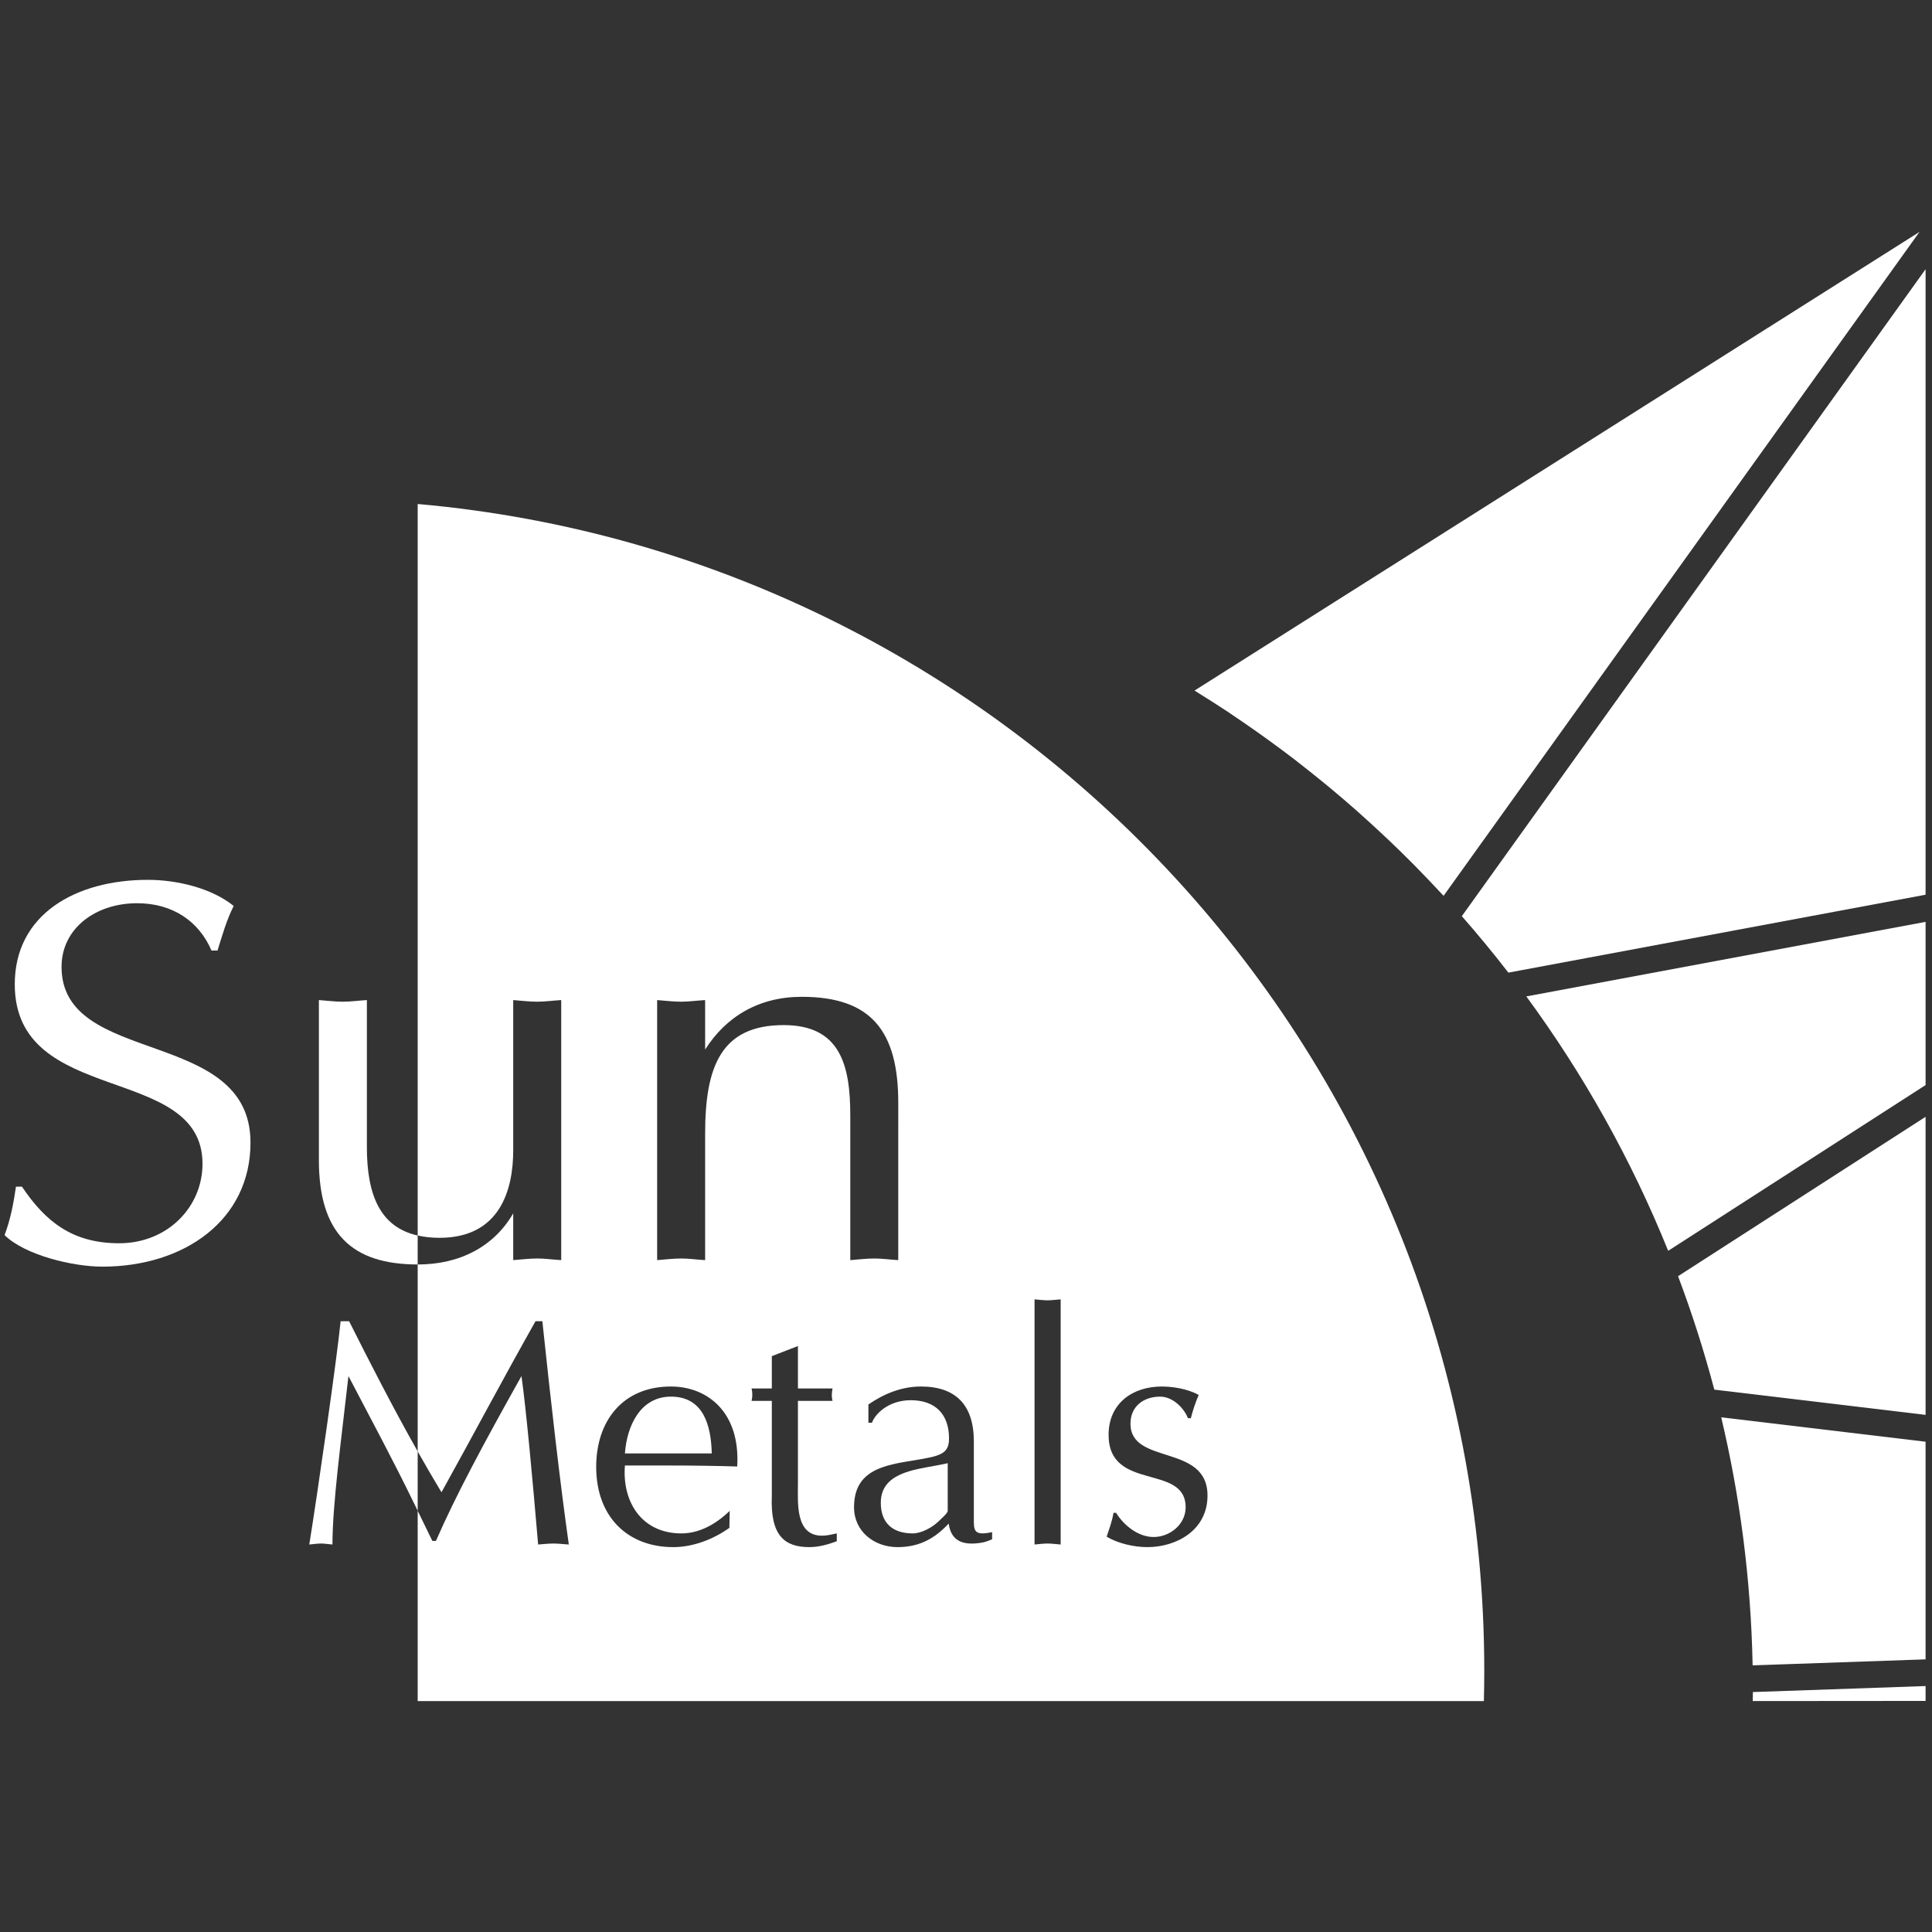 <?xml version="1.0" encoding="UTF-8" standalone="no"?>
<!DOCTYPE svg PUBLIC "-//W3C//DTD SVG 1.1//EN" "http://www.w3.org/Graphics/SVG/1.1/DTD/svg11.dtd">
<svg width="100%" height="100%" viewBox="0 0 1182 1182" version="1.1" xmlns="http://www.w3.org/2000/svg" xmlns:xlink="http://www.w3.org/1999/xlink" xml:space="preserve" xmlns:serif="http://www.serif.com/" style="fill-rule:evenodd;clip-rule:evenodd;stroke-linejoin:round;stroke-miterlimit:2;">
    <rect x="0" y="0" width="1182" height="1182" fill="#333333" stroke="none"/>
    <path d="M37.658,591.54c0,-23.632 20.917,-38.944 46.239,-38.944c21.652,-0 37.798,10.984 45.504,28.958l3.67,0c2.935,-9.32 5.505,-18.639 9.906,-27.295c-13.576,-10.984 -34.861,-15.974 -52.475,-15.974c-44.036,-0 -81.466,20.967 -81.466,63.906c-0,75.223 114.859,47.931 114.859,109.84c0,26.296 -21.282,48.596 -51.007,48.596c-28.624,-0 -45.138,-13.313 -59.449,-34.617l-3.671,0c-1.467,9.986 -3.302,19.972 -6.97,29.624c12.476,12.314 41.833,19.306 59.815,19.306c49.906,0 90.642,-28.293 90.642,-75.891c-0,-70.896 -115.597,-46.265 -115.597,-107.509Z" style="fill:#fff;fill-rule:nonzero;"/>
    <path d="M224.453,701.714l-0,-89.871c-5.505,0.333 -9.908,0.998 -14.679,0.998c-5.138,0 -9.908,-0.665 -14.678,-0.998l-0,97.859c-0,44.89 20.147,63.865 60.438,63.901l0,-17.718c-22.793,-5.123 -31.081,-24.442 -31.081,-54.171Z" style="fill:#fff;fill-rule:nonzero;"/>
    <path d="M213.582,808.321l-5.191,-0c-1.999,20.972 -13.982,104.455 -19.173,136.61c2.396,-0.201 4.594,-0.599 7.188,-0.599c2.195,-0 4.393,0.398 6.99,0.599c0,-24.565 5.392,-64.111 9.785,-103.055c13.583,25.962 27.563,51.925 40.346,78.289l2.007,4.123l0,-36.311c-15.559,-27.559 -29.7,-55.306 -41.952,-79.656Z" style="fill:#fff;fill-rule:nonzero;"/>
    <path d="M410.489,854.458c-18.775,0 -26.964,17.974 -28.161,34.752l53.125,-0c-0.399,-17.377 -5.191,-34.752 -24.964,-34.752Z" style="fill:#fff;fill-rule:nonzero;"/>
    <path d="M538.873,919.365c0,12.582 7.389,18.774 19.573,18.774c5.392,0 12.181,-3.793 15.977,-7.589c1.4,-1.398 5.392,-4.792 5.392,-6.19l-0,-29.161l-6.99,1.4c-13.581,2.596 -33.952,4.593 -33.952,22.766Z" style="fill:#fff;fill-rule:nonzero;"/>
    <path d="M733.364,853.457c-1.994,4.594 -3.595,9.389 -4.792,14.181l-1.796,-0c-2.597,-6.591 -9.589,-13.18 -16.978,-13.18c-9.986,0 -18.175,5.791 -18.175,16.577c-0,25.564 47.133,11.983 47.133,43.937c0,21.371 -19.173,31.557 -36.746,31.557c-8.189,0 -17.974,-2.197 -24.967,-6.392c1.598,-4.793 3.397,-9.587 4.195,-14.58l1.598,0c4.792,7.79 13.581,14.78 22.967,14.78c9.788,0 19.573,-7.589 19.573,-18.175c-0,-26.963 -47.134,-9.386 -47.134,-44.338c0,-19.173 14.58,-29.558 32.554,-29.558c10.387,0 18.973,2.996 22.568,5.191Zm-84.448,91.474c-2.995,-0.201 -5.391,-0.599 -7.988,-0.599c-2.795,-0 -5.392,0.398 -7.989,0.599l0,-149.99c2.597,0.198 5.194,0.599 7.989,0.599c2.597,0 4.993,-0.401 7.988,-0.599l0,149.99Zm-41.937,-3.196c-1.4,0.599 -3.796,1.598 -5.994,1.997c-10.384,1.799 -18.973,0.201 -20.571,-11.584l-1.796,1.799c-8.388,8.387 -17.575,12.582 -29.561,12.582c-14.178,0 -26.562,-9.586 -26.562,-24.367c-0,-22.768 18.175,-25.764 36.949,-28.76c15.777,-2.597 21.171,-3.793 21.171,-13.38c-0,-14.78 -8.388,-23.368 -23.368,-23.368c-14.58,-0 -22.368,9.388 -23.768,13.781l-2.195,0l-0,-11.185c9.587,-6.591 20.37,-10.984 32.155,-10.984c20.97,0 32.355,10.984 32.355,33.552l0,46.336c0,7.79 -0.602,11.784 11.185,9.188l0,4.393Zm-127.507,-314.58c-38.533,-0 -48.074,25.629 -48.074,66.568l0,77.223c-5.503,-0.334 -9.908,-0.999 -14.676,-0.999c-5.14,0 -9.908,0.665 -14.679,0.999l0,-159.103c4.771,0.333 9.539,0.998 14.679,0.998c4.768,0 9.173,-0.665 14.676,-0.998l0,30.29c12.844,-20.305 33.028,-32.288 59.082,-32.288c42.569,0 59.083,20.97 59.083,64.907l-0.003,96.194c-5.503,-0.334 -9.906,-0.999 -14.676,-0.999c-5.138,0 -9.908,0.665 -14.679,0.999l0,-88.539c0,-30.955 -6.238,-55.252 -40.733,-55.252Zm32.472,315.779c-5.392,1.997 -10.985,3.595 -16.775,3.595c-15.177,0 -23.966,-6.99 -22.967,-31.357l-0,-58.12l-12.382,0c0.597,-2.594 0.597,-4.992 -0,-7.589l12.382,-0l-0,-19.771l15.977,-6.192l-0,25.963l21.17,-0c-0.599,2.797 -0.599,5.592 0,7.589l-21.17,0l-0,50.132c-0,12.181 -1.799,32.355 14.777,32.355c2.999,0 5.994,-0.8 8.988,-1.4l-0,4.795Zm-60.913,-45.736c-13.581,-0.401 -27.162,-0.599 -40.542,-0.599l-28.161,-0c-1.796,22.367 10.385,41.54 34.551,41.54c13.581,0 24.166,-8.588 29.558,-13.779l-0.198,10.385c-9.788,6.99 -22.169,11.784 -34.353,11.784c-27.561,0 -47.133,-18.175 -47.133,-49.133c-0,-27.759 15.977,-49.13 45.736,-49.13c22.169,0 42.539,15.578 40.542,48.932Zm-195.173,-588.823l-0.324,-0.007l0,447.517c3.999,0.897 8.393,1.412 13.325,1.412c37.428,0 45.131,-29.954 45.131,-53.589l0,-91.865c4.776,0.333 9.546,0.998 14.684,0.998c4.77,0 9.173,-0.665 14.679,-0.998l-0,159.103c-5.506,-0.334 -9.909,-0.999 -14.679,-0.999c-5.138,0 -9.908,0.665 -14.684,0.999l0,-28.625c-11.738,20.303 -32.657,31.287 -58.342,31.287c-0.039,0 -0.075,-0.005 -0.114,-0.005l0,114.374c4.734,8.382 9.585,16.753 14.57,24.998c18.973,-34.152 37.348,-68.904 57.52,-104.654l4.193,-0c5.196,49.331 10.786,98.464 16.178,136.61c-3.596,-0.201 -6.391,-0.599 -9.386,-0.599c-3.197,-0 -6.391,0.398 -9.386,0.599c-3.395,-40.146 -7.392,-83.285 -10.187,-103.055c-23.167,41.34 -40.344,73.296 -52.326,100.857l-2.198,0l-8.978,-18.445l0,116.426l652.301,-0c0.16,-6.19 0.24,-12.396 0.24,-18.622c-0,-374.054 -286.623,-681.175 -652.217,-713.717Z" style="fill:#fff;fill-rule:nonzero;"/>
    <path d="M894.346,560.51c9.848,11.206 19.338,22.734 28.48,34.548l7.725,-1.443l244.526,-45.671l2.995,-0.559l0,-382.69l-281.615,392.87l-2.111,2.945Z" style="fill:#fff;fill-rule:nonzero;"/>
    <path d="M1020.59,765.254l157.483,-101.406l0,-99.859l-244.267,45.62c35.042,47.728 64.308,99.948 86.784,155.645Z" style="fill:#fff;fill-rule:nonzero;"/>
    <path d="M1026.64,780.77c8.515,22.616 15.941,45.769 22.169,69.409l6.083,0.725l123.179,14.715l0,-182.361l-148.76,95.793l-2.671,1.719Z" style="fill:#fff;fill-rule:nonzero;"/>
    <path d="M1072.24,1017.98c0.007,0.297 0.021,0.595 0.029,0.892l105.799,-3.675l0,-133.146l-125.026,-14.935c11.528,48.563 18.114,99.035 19.198,150.864Z" style="fill:#fff;fill-rule:nonzero;"/>
    <path d="M754.421,437.691c4.928,3.302 9.805,6.67 14.645,10.094c1.84,1.301 3.678,2.602 5.506,3.919c5.565,4.016 11.085,8.088 16.533,12.256c1.267,0.972 2.507,1.973 3.771,2.953c4.57,3.549 9.096,7.154 13.579,10.812c1.644,1.34 3.291,2.674 4.92,4.031c5.305,4.405 10.554,8.873 15.726,13.428c1.286,1.132 2.548,2.288 3.825,3.429c4.328,3.864 8.603,7.778 12.834,11.743c1.405,1.318 2.819,2.624 4.212,3.953c5.036,4.795 10,9.66 14.896,14.597c1.252,1.264 2.483,2.551 3.726,3.827c4.13,4.227 8.206,8.506 12.232,12.837c0.778,0.839 1.591,1.644 2.367,2.485l291.161,-406.184l-443.524,280.602c0.963,0.592 1.896,1.228 2.856,1.825c5.829,3.625 11.622,7.302 17.338,11.088c1.144,0.757 2.261,1.543 3.397,2.305Z" style="fill:#fff;fill-rule:nonzero;"/>
    <path d="M1072.42,1035.2c-0.01,1.91 -0.037,2.616 -0.08,5.513l105.734,-0.085l0,-9.098l-105.234,3.656l-0.42,0.014Z" style="fill:#fff;fill-rule:nonzero;"/>
</svg>
